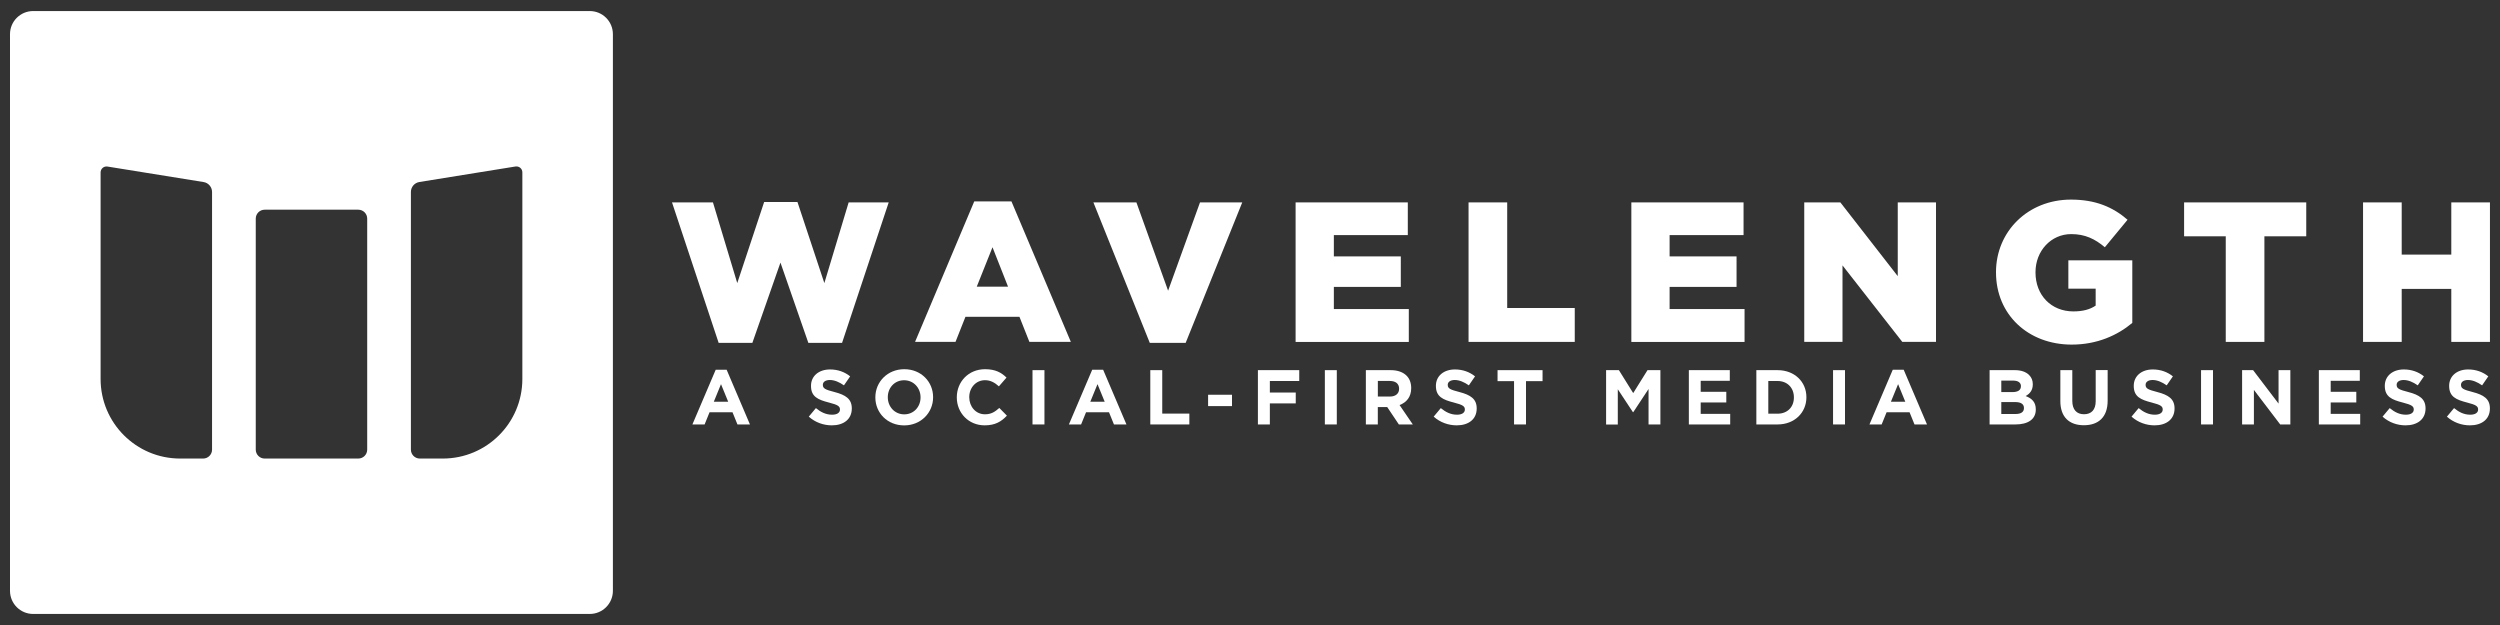 <?xml version="1.0" encoding="UTF-8"?>
<svg id="Layer_1" data-name="Layer 1" xmlns="http://www.w3.org/2000/svg" viewBox="0 0 500 125">
  <rect x="0" y="0" width="500" height="125" fill="#333333" stroke="none"/>
  <defs>
    <style>
      .cls-1 {
        fill: #fff;
      }
    </style>
  </defs>
  <path class="cls-1" d="M117.95,2.21H6.63c-2.56,0-4.63,2.07-4.63,4.63v111.32c0,2.56,2.07,4.63,4.63,4.63h111.32c2.56,0,4.63-2.07,4.63-4.63V6.84c0-2.56-2.07-4.63-4.63-4.63ZM42.41,55.02v34.91c0,.98-.8,1.78-1.78,1.78h-4.6c-8.79,0-15.91-7.12-15.91-15.91v-41.32c0-.37.17-.72.46-.94.26-.2.59-.28.92-.23l19.22,3.1c.97.16,1.69,1,1.69,1.99v16.63ZM73.44,89.93c0,.98-.8,1.78-1.78,1.78h-18.73c-.98,0-1.78-.8-1.78-1.78v-46.21c0-.98.8-1.78,1.78-1.78h18.73c.98,0,1.78.8,1.78,1.78v46.21ZM104.47,55.02v20.78c0,8.79-7.12,15.91-15.91,15.91h-4.6c-.98,0-1.78-.8-1.78-1.78v-51.54c0-.99.72-1.83,1.69-1.99l19.22-3.1c.32-.05.66.03.92.23.29.22.46.57.46.94v20.54Z"/>
  <g>
    <g>
      <path class="cls-1" d="M134.42,40.48h8.17l4.86,16.14,5.38-16.22h6.66l5.38,16.22,4.86-16.14h8.01l-9.33,28.1h-6.74l-5.58-16.06-5.62,16.06h-6.74l-9.33-28.1Z"/>
      <path class="cls-1" d="M194.84,40.28h7.45l11.88,28.1h-8.29l-1.99-5.02h-10.8l-1.99,5.02h-8.09l11.84-28.1ZM201.61,57.34l-3.11-7.89-3.15,7.89h6.26Z"/>
      <path class="cls-1" d="M218.67,40.48h8.61l6.34,17.66,6.38-17.66h8.45l-11.32,28.1h-7.17l-11.28-28.1Z"/>
      <path class="cls-1" d="M259.12,40.48h22.44v6.54h-14.79v4.26h13.39v6.1h-13.39v4.43h14.99v6.58h-22.64v-27.9Z"/>
      <path class="cls-1" d="M293.71,40.48h7.73v21.12h13.51v6.78h-21.24v-27.9Z"/>
      <path class="cls-1" d="M326.27,40.48h22.44v6.54h-14.79v4.26h13.39v6.1h-13.39v4.43h14.99v6.58h-22.64v-27.9Z"/>
      <path class="cls-1" d="M360.86,40.48h7.21l11.48,14.75v-14.75h7.65v27.9h-6.74l-11.96-15.3v15.3h-7.65v-27.9Z"/>
      <path class="cls-1" d="M399.2,54.51v-.08c0-8.13,6.38-14.51,14.99-14.51,4.9,0,8.37,1.48,11.32,4.03l-4.54,5.5c-1.99-1.67-3.95-2.63-6.73-2.63-4.03,0-7.14,3.35-7.14,7.61v.08c0,4.54,3.15,7.77,7.57,7.77,1.91,0,3.35-.4,4.46-1.16v-3.39h-5.46v-5.66h12.79v12.51c-2.95,2.47-7.02,4.34-12.12,4.34-8.69,0-15.14-5.98-15.14-14.43Z"/>
      <path class="cls-1" d="M445.15,47.26h-8.33v-6.78h24.43v6.78h-8.37v21.12h-7.73v-21.12Z"/>
      <path class="cls-1" d="M472.61,40.48h7.73v10.44h9.92v-10.44h7.73v27.9h-7.73v-10.6h-9.92v10.6h-7.73v-27.9Z"/>
    </g>
    <g>
      <path class="cls-1" d="M143.13,73.95h2.2l4.66,10.94h-2.5l-.99-2.44h-4.59l-.99,2.44h-2.44l4.66-10.94ZM145.64,80.35l-1.44-3.52-1.44,3.52h2.89Z"/>
      <path class="cls-1" d="M161.77,83.31l1.41-1.69c.98.81,2,1.32,3.24,1.32.98,0,1.57-.39,1.57-1.02v-.03c0-.61-.37-.92-2.19-1.38-2.19-.56-3.6-1.16-3.6-3.32v-.03c0-1.97,1.58-3.27,3.8-3.27,1.58,0,2.93.5,4.03,1.38l-1.24,1.8c-.96-.67-1.91-1.07-2.82-1.07s-1.4.42-1.4.95v.03c0,.71.47.95,2.34,1.43,2.2.57,3.45,1.37,3.45,3.26v.03c0,2.16-1.64,3.37-3.99,3.37-1.64,0-3.31-.57-4.61-1.74Z"/>
      <path class="cls-1" d="M175.07,79.49v-.03c0-3.09,2.44-5.62,5.79-5.62s5.76,2.5,5.76,5.59v.03c0,3.09-2.44,5.62-5.79,5.62s-5.76-2.5-5.76-5.59ZM184.11,79.49v-.03c0-1.86-1.37-3.41-3.29-3.41s-3.26,1.52-3.26,3.38v.03c0,1.86,1.37,3.41,3.29,3.41s3.26-1.52,3.26-3.38Z"/>
      <path class="cls-1" d="M191.36,79.49v-.03c0-3.09,2.33-5.62,5.66-5.62,2.05,0,3.27.68,4.28,1.68l-1.52,1.75c-.84-.76-1.69-1.23-2.78-1.23-1.83,0-3.15,1.52-3.15,3.38v.03c0,1.86,1.29,3.41,3.15,3.41,1.24,0,2-.5,2.86-1.27l1.52,1.54c-1.12,1.2-2.36,1.94-4.45,1.94-3.2,0-5.57-2.47-5.57-5.59Z"/>
      <path class="cls-1" d="M206.5,74.03h2.39v10.86h-2.39v-10.86Z"/>
      <path class="cls-1" d="M218.43,73.95h2.2l4.66,10.94h-2.5l-.99-2.44h-4.59l-.99,2.44h-2.44l4.66-10.94ZM220.94,80.35l-1.44-3.52-1.44,3.52h2.89Z"/>
      <path class="cls-1" d="M230.06,74.03h2.39v8.69h5.42v2.17h-7.81v-10.86Z"/>
      <path class="cls-1" d="M241.62,78.95h4.78v2.27h-4.78v-2.27Z"/>
      <path class="cls-1" d="M251.58,74.03h8.27v2.17h-5.88v2.31h5.18v2.17h-5.18v4.21h-2.39v-10.86Z"/>
      <path class="cls-1" d="M264.97,74.03h2.39v10.86h-2.39v-10.86Z"/>
      <path class="cls-1" d="M273.17,74.03h4.97c1.38,0,2.45.39,3.17,1.1.61.61.93,1.46.93,2.48v.03c0,1.75-.95,2.86-2.33,3.37l2.65,3.88h-2.79l-2.33-3.48h-1.88v3.48h-2.39v-10.86ZM277.99,79.31c1.16,0,1.83-.62,1.83-1.54v-.03c0-1.02-.71-1.55-1.88-1.55h-2.37v3.12h2.42Z"/>
      <path class="cls-1" d="M286.75,83.31l1.41-1.69c.98.81,2,1.32,3.24,1.32.98,0,1.57-.39,1.57-1.02v-.03c0-.61-.37-.92-2.19-1.38-2.19-.56-3.6-1.16-3.6-3.32v-.03c0-1.97,1.58-3.27,3.8-3.27,1.58,0,2.93.5,4.03,1.38l-1.24,1.8c-.96-.67-1.91-1.07-2.82-1.07s-1.4.42-1.4.95v.03c0,.71.47.95,2.34,1.43,2.2.57,3.45,1.37,3.45,3.26v.03c0,2.16-1.64,3.37-3.99,3.37-1.64,0-3.31-.57-4.61-1.74Z"/>
      <path class="cls-1" d="M302.82,76.23h-3.31v-2.2h9v2.2h-3.31v8.66h-2.39v-8.66Z"/>
      <path class="cls-1" d="M321.2,74.03h2.58l2.86,4.59,2.86-4.59h2.58v10.86h-2.37v-7.09l-3.06,4.64h-.06l-3.03-4.59v7.05h-2.34v-10.86Z"/>
      <path class="cls-1" d="M337.77,74.03h8.19v2.13h-5.82v2.2h5.12v2.13h-5.12v2.28h5.9v2.13h-8.27v-10.86Z"/>
      <path class="cls-1" d="M351.27,74.03h4.24c3.41,0,5.77,2.34,5.77,5.4v.03c0,3.06-2.36,5.43-5.77,5.43h-4.24v-10.86ZM353.66,76.19v6.55h1.85c1.96,0,3.27-1.32,3.27-3.24v-.03c0-1.92-1.32-3.27-3.27-3.27h-1.85Z"/>
      <path class="cls-1" d="M366.61,74.03h2.39v10.86h-2.39v-10.86Z"/>
      <path class="cls-1" d="M378.54,73.95h2.2l4.66,10.94h-2.5l-.99-2.44h-4.59l-.99,2.44h-2.44l4.66-10.94ZM381.06,80.35l-1.44-3.52-1.44,3.52h2.89Z"/>
      <path class="cls-1" d="M397.93,74.03h5.04c1.24,0,2.22.34,2.84.96.5.5.75,1.1.75,1.85v.03c0,1.23-.65,1.91-1.43,2.34,1.26.48,2.03,1.21,2.03,2.67v.03c0,1.99-1.61,2.98-4.07,2.98h-5.17v-10.86ZM404.19,77.24c0-.71-.56-1.12-1.57-1.12h-2.36v2.3h2.2c1.05,0,1.72-.34,1.72-1.15v-.03ZM403.02,80.41h-2.76v2.39h2.84c1.06,0,1.69-.37,1.69-1.18v-.03c0-.73-.54-1.18-1.77-1.18Z"/>
      <path class="cls-1" d="M412.07,80.24v-6.21h2.39v6.14c0,1.77.88,2.68,2.34,2.68s2.34-.88,2.34-2.61v-6.22h2.39v6.13c0,3.29-1.85,4.9-4.76,4.9s-4.7-1.63-4.7-4.83Z"/>
      <path class="cls-1" d="M426.32,83.31l1.41-1.69c.98.81,2,1.32,3.24,1.32.98,0,1.57-.39,1.57-1.02v-.03c0-.61-.37-.92-2.19-1.38-2.19-.56-3.6-1.16-3.6-3.32v-.03c0-1.97,1.58-3.27,3.8-3.27,1.58,0,2.93.5,4.03,1.38l-1.24,1.8c-.96-.67-1.91-1.07-2.82-1.07s-1.4.42-1.4.95v.03c0,.71.47.95,2.34,1.43,2.2.57,3.45,1.37,3.45,3.26v.03c0,2.16-1.64,3.37-3.99,3.37-1.64,0-3.31-.57-4.61-1.74Z"/>
      <path class="cls-1" d="M440.21,74.03h2.39v10.86h-2.39v-10.86Z"/>
      <path class="cls-1" d="M448.42,74.03h2.2l5.09,6.69v-6.69h2.36v10.86h-2.03l-5.26-6.91v6.91h-2.36v-10.86Z"/>
      <path class="cls-1" d="M463.77,74.03h8.19v2.13h-5.82v2.2h5.12v2.13h-5.12v2.28h5.9v2.13h-8.27v-10.86Z"/>
      <path class="cls-1" d="M476.53,83.31l1.41-1.69c.98.81,2,1.32,3.24,1.32.98,0,1.57-.39,1.57-1.02v-.03c0-.61-.37-.92-2.19-1.38-2.19-.56-3.6-1.16-3.6-3.32v-.03c0-1.97,1.58-3.27,3.8-3.27,1.58,0,2.93.5,4.03,1.38l-1.24,1.8c-.96-.67-1.91-1.07-2.82-1.07s-1.4.42-1.4.95v.03c0,.71.47.95,2.34,1.43,2.2.57,3.44,1.37,3.44,3.26v.03c0,2.16-1.64,3.37-3.99,3.37-1.64,0-3.31-.57-4.61-1.74Z"/>
      <path class="cls-1" d="M489.4,83.31l1.41-1.69c.98.81,2,1.32,3.24,1.32.98,0,1.57-.39,1.57-1.02v-.03c0-.61-.37-.92-2.19-1.38-2.19-.56-3.6-1.16-3.6-3.32v-.03c0-1.97,1.58-3.27,3.8-3.27,1.58,0,2.93.5,4.03,1.38l-1.24,1.8c-.96-.67-1.91-1.07-2.82-1.07s-1.4.42-1.4.95v.03c0,.71.47.95,2.34,1.43,2.2.57,3.44,1.37,3.44,3.26v.03c0,2.16-1.64,3.37-3.99,3.37-1.64,0-3.31-.57-4.61-1.74Z"/>
    </g>
  </g>
</svg>